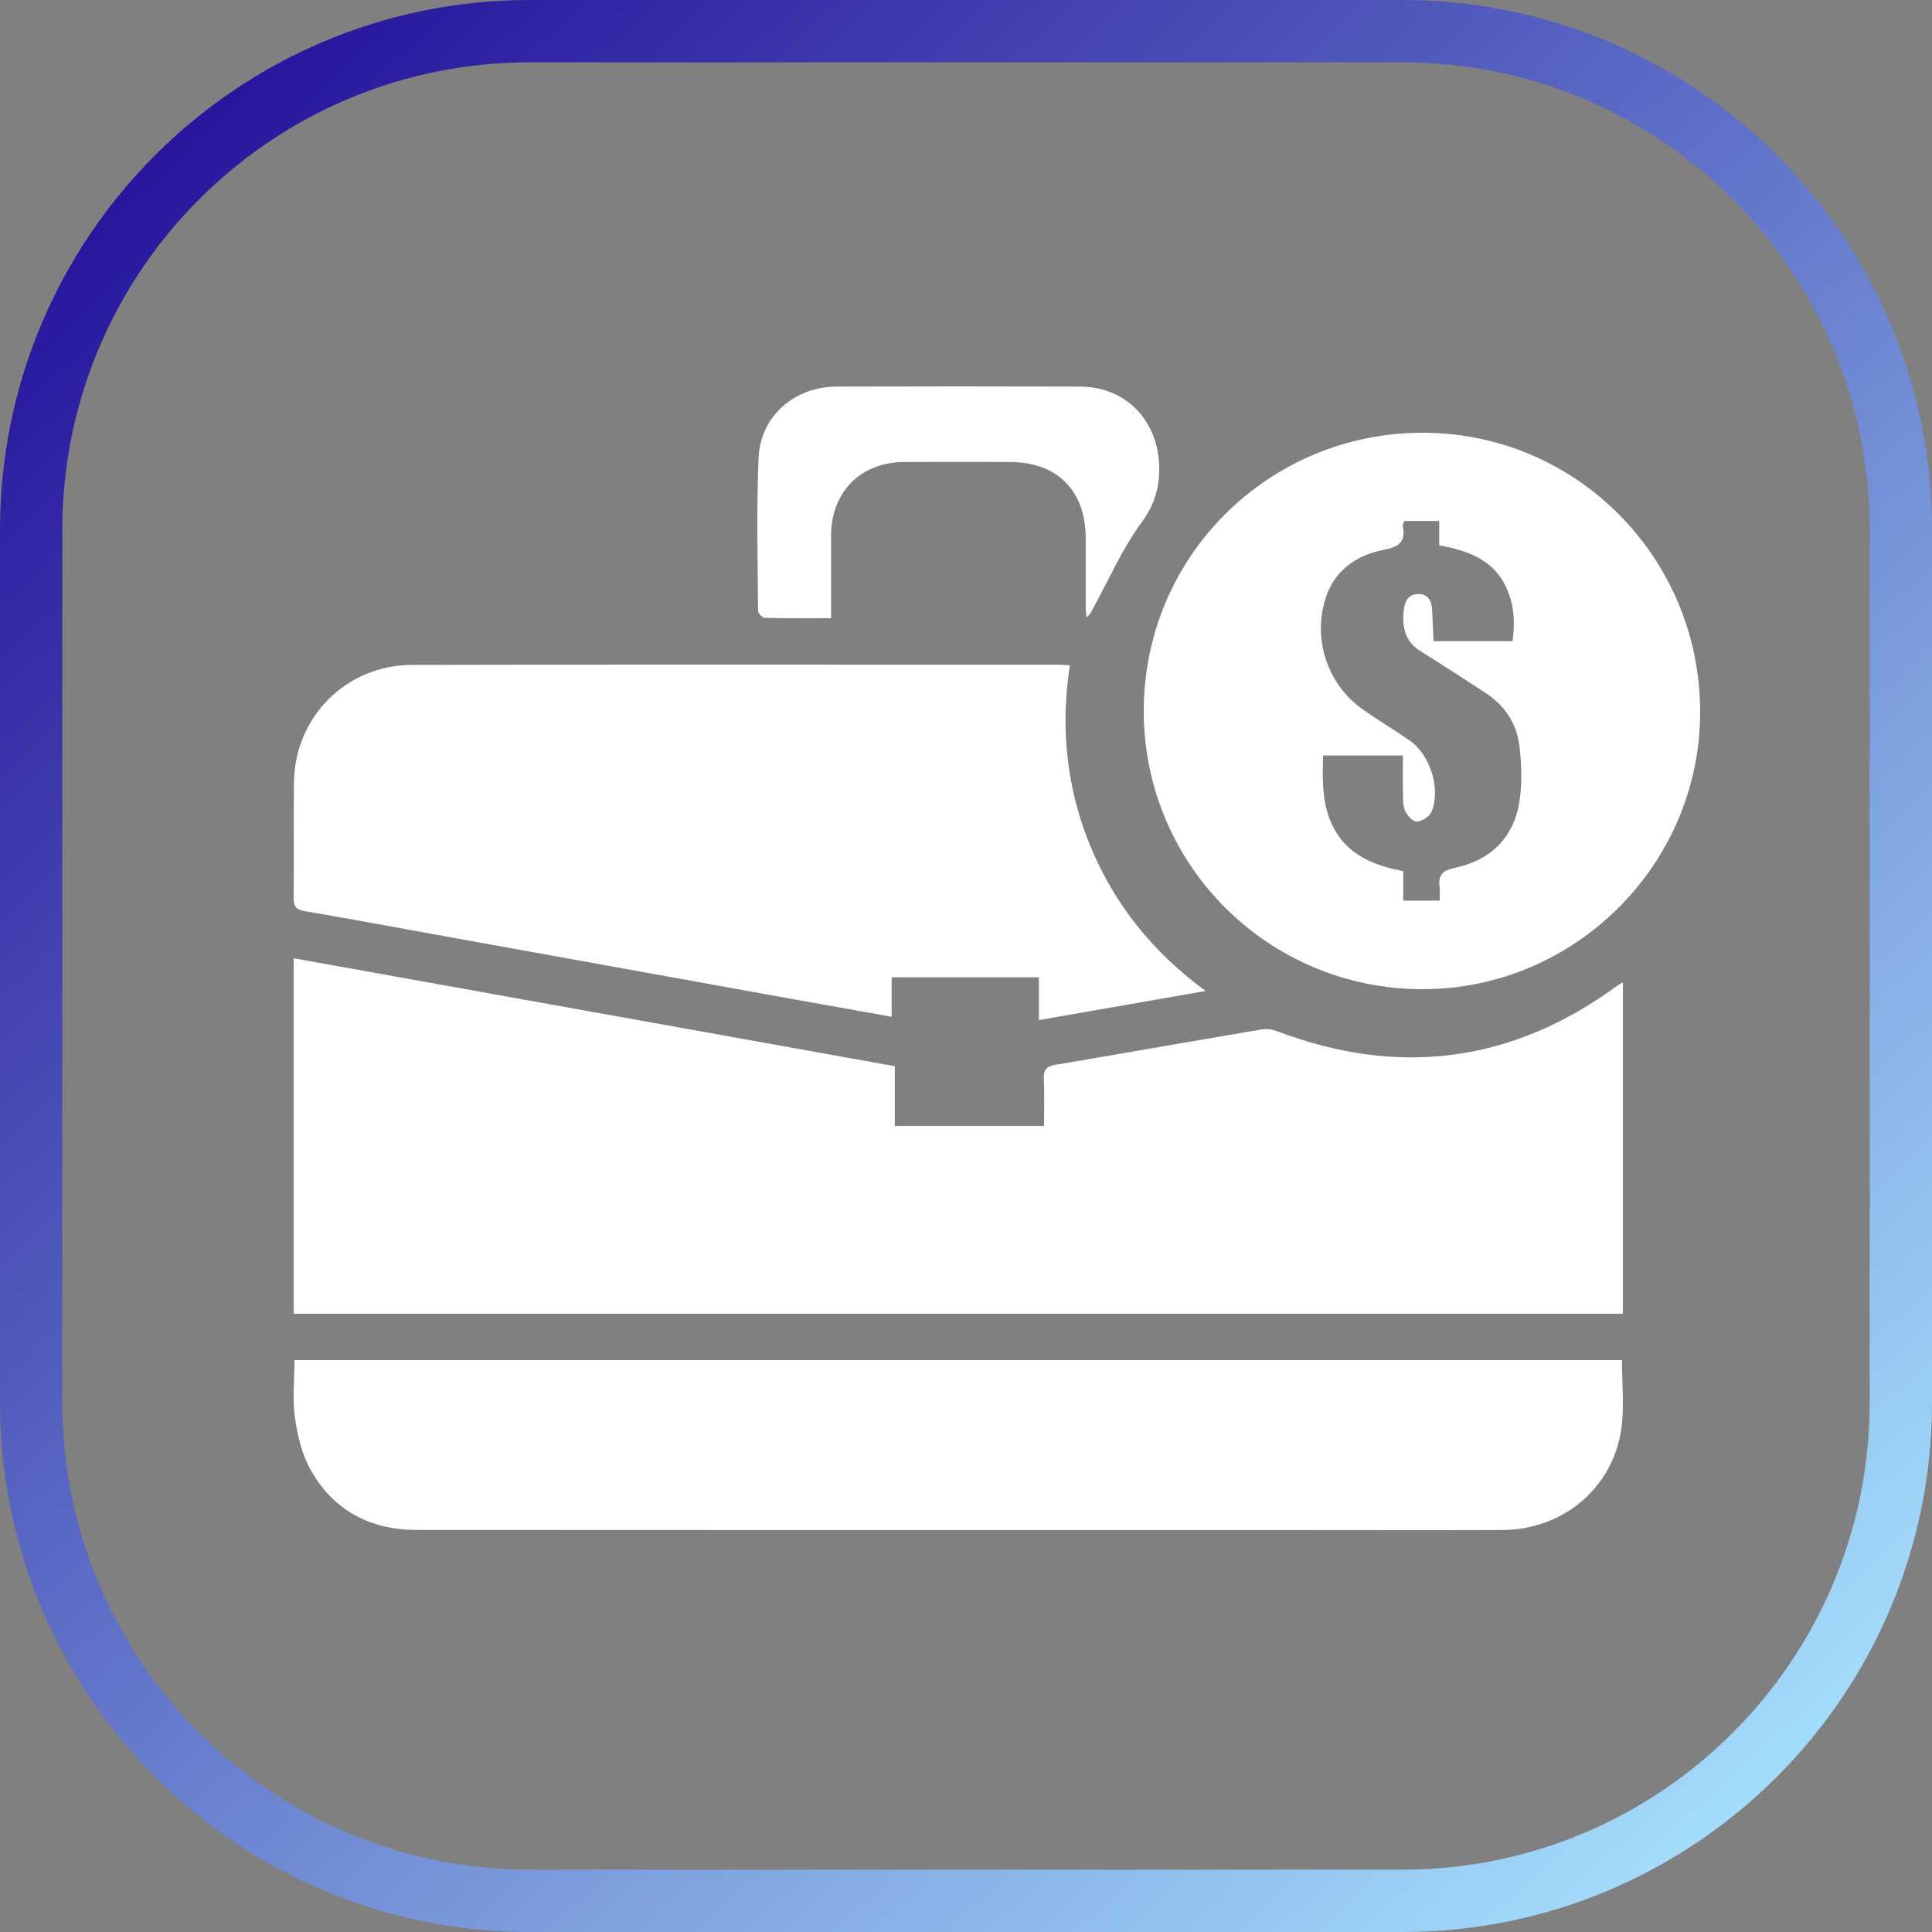 <svg xmlns="http://www.w3.org/2000/svg" width="94" height="94" viewBox="0 0 94 94">
    <rect x="0" y="0" width="94" height="94" fill="#808080" stroke="none"/>
    <defs>
        <linearGradient id="prefix__a" x1="0%" x2="91.442%" y1="0%" y2="98.645%">
            <stop offset="0%" stop-color="#1A0293"/>
            <stop offset="100%" stop-color="#A9E5FF"/>
        </linearGradient>
    </defs>
    <g fill="none" fill-rule="evenodd">
        <g fill="#FFF">
            <path d="M0 27.824l29.248 5.251v2.906h7.26c0-.767.028-1.54-.01-2.31-.022-.45.155-.595.582-.667 3.346-.564 6.688-1.155 10.034-1.72.236-.04.515.006.743.092 5.916 2.241 11.423 1.524 16.52-2.2.074-.054.157-.097.295-.181V45.12H0V27.824z" transform="translate(14.288 18.8)"/>
            <path d="M44.368 29.416l-8.11 1.416V28.75h-7.162v1.92c-1.734-.31-3.388-.602-5.04-.9-5.685-1.026-11.368-2.054-17.052-3.081-2.159-.39-4.315-.793-6.477-1.16-.425-.073-.531-.243-.527-.647.02-1.866-.007-3.732.013-5.597.035-3.193 2.53-5.727 5.749-5.735 10.506-.025 21.011-.01 31.517-.009.134 0 .269.015.485.027-.463 3.044-.167 5.98 1.003 8.809 1.169 2.826 3.02 5.133 5.601 7.039M64.627 47.376c0 1.141.115 2.225-.022 3.276-.38 2.91-2.82 4.976-5.789 4.989-3.117.014-6.234.003-9.35.003-14.5 0-29 .003-43.5-.007-2.25-.002-4.028-.957-5.128-2.898C.41 51.984.19 51.07.066 50.2c-.13-.912-.029-1.857-.029-2.823h64.59zM54.052 6.549c-.036.054-.052.069-.056.086-.013.058-.04.12-.029.176.143.74-.182.996-.91 1.137-1.393.268-2.464 1.03-2.886 2.476-.57 1.954.156 4.086 1.81 5.265.748.532 1.537 1.006 2.296 1.523 1.015.691 1.558 2.382 1.076 3.503-.098.227-.47.45-.723.458-.187.006-.46-.308-.56-.539-.112-.26-.092-.587-.098-.885-.013-.591-.004-1.183-.004-1.792h-3.886c-.03 1.3-.062 2.564.615 3.695.721 1.204 1.923 1.67 3.29 1.932v1.436h1.773c0-.236.02-.435-.004-.627-.07-.55.068-.827.7-.957 1.749-.362 2.9-1.446 3.182-3.235.14-.89.11-1.834-.004-2.733-.137-1.093-.735-1.971-1.68-2.58-1.041-.67-2.074-1.354-3.127-2.003-.764-.471-.897-1.178-.818-1.974.042-.421.2-.807.712-.807.523 0 .65.38.672.816.025.492.046.984.068 1.477h3.843c.133-.96.07-1.863-.353-2.71-.645-1.295-1.873-1.7-3.215-1.959v-1.18h-1.684zm.836 22.779c-7.498-.02-13.542-6.078-13.528-13.56.014-7.514 6.098-13.544 13.631-13.512 7.465.032 13.473 6.132 13.44 13.645-.031 7.4-6.13 13.447-13.543 13.427zM26.148 11.278c-1.126 0-2.179.011-3.231-.017-.116-.003-.323-.23-.323-.354-.014-2.48-.082-4.964.027-7.44.089-2.024 1.747-3.451 3.795-3.458 3.95-.012 7.9-.012 11.85 0 2.198.007 3.756 1.612 3.842 3.806.041 1.07-.205 1.921-.868 2.825-.929 1.267-1.569 2.743-2.329 4.132-.082.15-.14.312-.323.458-.018-.138-.051-.277-.051-.415-.004-1.151 0-2.302-.002-3.453-.006-2.294-1.388-3.679-3.679-3.684-1.715-.003-3.43-.007-5.146 0-2.115.007-3.555 1.451-3.561 3.566-.004 1.309-.001 2.617-.001 4.034" transform="translate(14.288 18.8)"/>
        </g>
        <path fill="url(#prefix__a)" fill-rule="nonzero" d="M25.774 3.032c-12.56 0-22.742 10.182-22.742 22.742v42.452c0 12.56 10.182 22.742 22.742 22.742h42.452c12.56 0 22.742-10.182 22.742-22.742V25.774c0-12.56-10.182-22.742-22.742-22.742H25.774zm0-3.032h42.452C82.46 0 94 11.54 94 25.774v42.452C94 82.46 82.46 94 68.226 94H25.774C11.54 94 0 82.46 0 68.226V25.774C0 11.54 11.54 0 25.774 0z"/>
    </g>
</svg>

